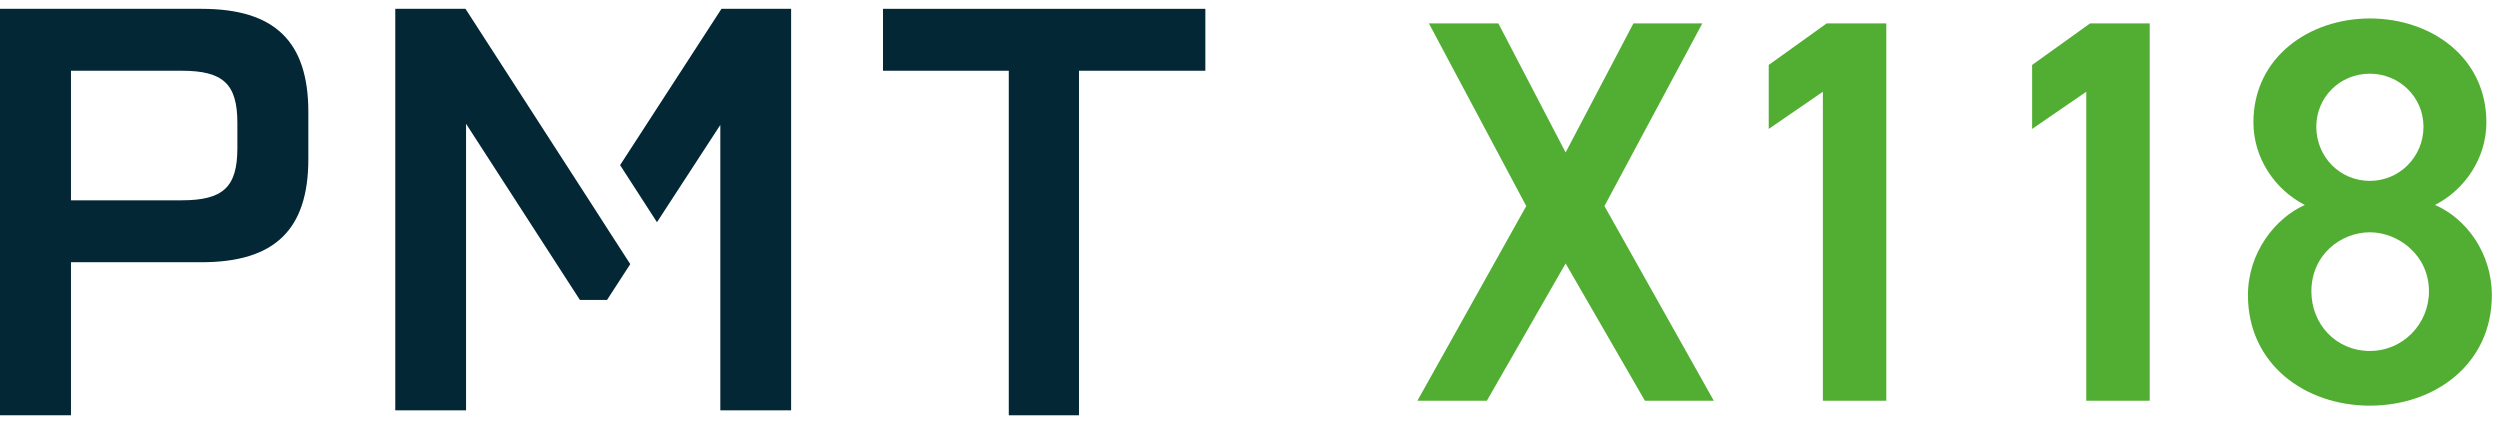 <?xml version="1.0" encoding="UTF-8"?>
<svg xmlns="http://www.w3.org/2000/svg" width="224" height="38" viewBox="0 0 224 38" fill="none">
  <path fill-rule="evenodd" clip-rule="evenodd" d="M27.628 14.249V10.037C27.628 3.719 24.626 0.791 18.062 0.791H0V37.209H6.36V23.495H18.062C24.626 23.495 27.628 20.567 27.628 14.249ZM16.282 6.339C19.996 6.339 21.268 7.52 21.268 11.012V13.273C21.268 16.766 19.996 17.947 16.282 17.947H6.36V6.339H16.282Z" fill="#042736"></path>
  <path d="M108 6.339H96.677V37.209H90.387V6.339H79.116V0.791H108V6.339Z" fill="#042736"></path>
  <path d="M70.884 0.791V36.766H64.541V11.192L58.864 19.909L55.561 14.794L64.643 0.791H70.884Z" fill="#042736"></path>
  <path d="M56.471 23.664L54.392 26.872H51.958L41.759 11.091V36.766H35.416V0.791H41.708L53.175 18.549L54.561 20.707L56.471 23.664Z" fill="#042736"></path>
  <path d="M201.416 26.448C201.416 22.626 203.866 19.539 206.512 18.363C203.817 16.991 201.906 14.149 201.906 10.964C201.906 5.133 206.904 1.654 212.343 1.654C217.831 1.654 222.78 5.133 222.78 10.964C222.78 14.149 220.869 16.991 218.174 18.363C220.918 19.539 223.27 22.626 223.27 26.448C223.27 32.622 218.174 36.346 212.343 36.346C206.512 36.346 201.416 32.622 201.416 26.448ZM207.1 26.105C207.1 29.045 209.305 31.446 212.343 31.446C215.283 31.446 217.635 29.045 217.635 26.105C217.635 22.822 214.842 20.813 212.343 20.813C209.746 20.813 207.1 22.822 207.1 26.105ZM207.541 11.356C207.541 14.051 209.648 16.207 212.343 16.207C214.989 16.207 217.145 14.051 217.145 11.356C217.145 8.71 214.989 6.603 212.343 6.603C209.648 6.603 207.541 8.71 207.541 11.356Z" fill="#52AE32"></path>
  <path d="M192.613 2.095V35.905H186.929V8.22L182.078 11.552V5.819L187.272 2.095H192.613Z" fill="#52AE32"></path>
  <path d="M169.013 2.095V35.905H163.329V8.22L158.478 11.552V5.819L163.672 2.095H169.013Z" fill="#52AE32"></path>
  <path d="M133.223 35.905H127L136.751 18.461L128.029 2.095H134.252L140.279 13.659L146.355 2.095H152.529L143.758 18.461L153.558 35.905H147.384L140.279 23.606L133.223 35.905Z" fill="#52AE32"></path>
</svg>
